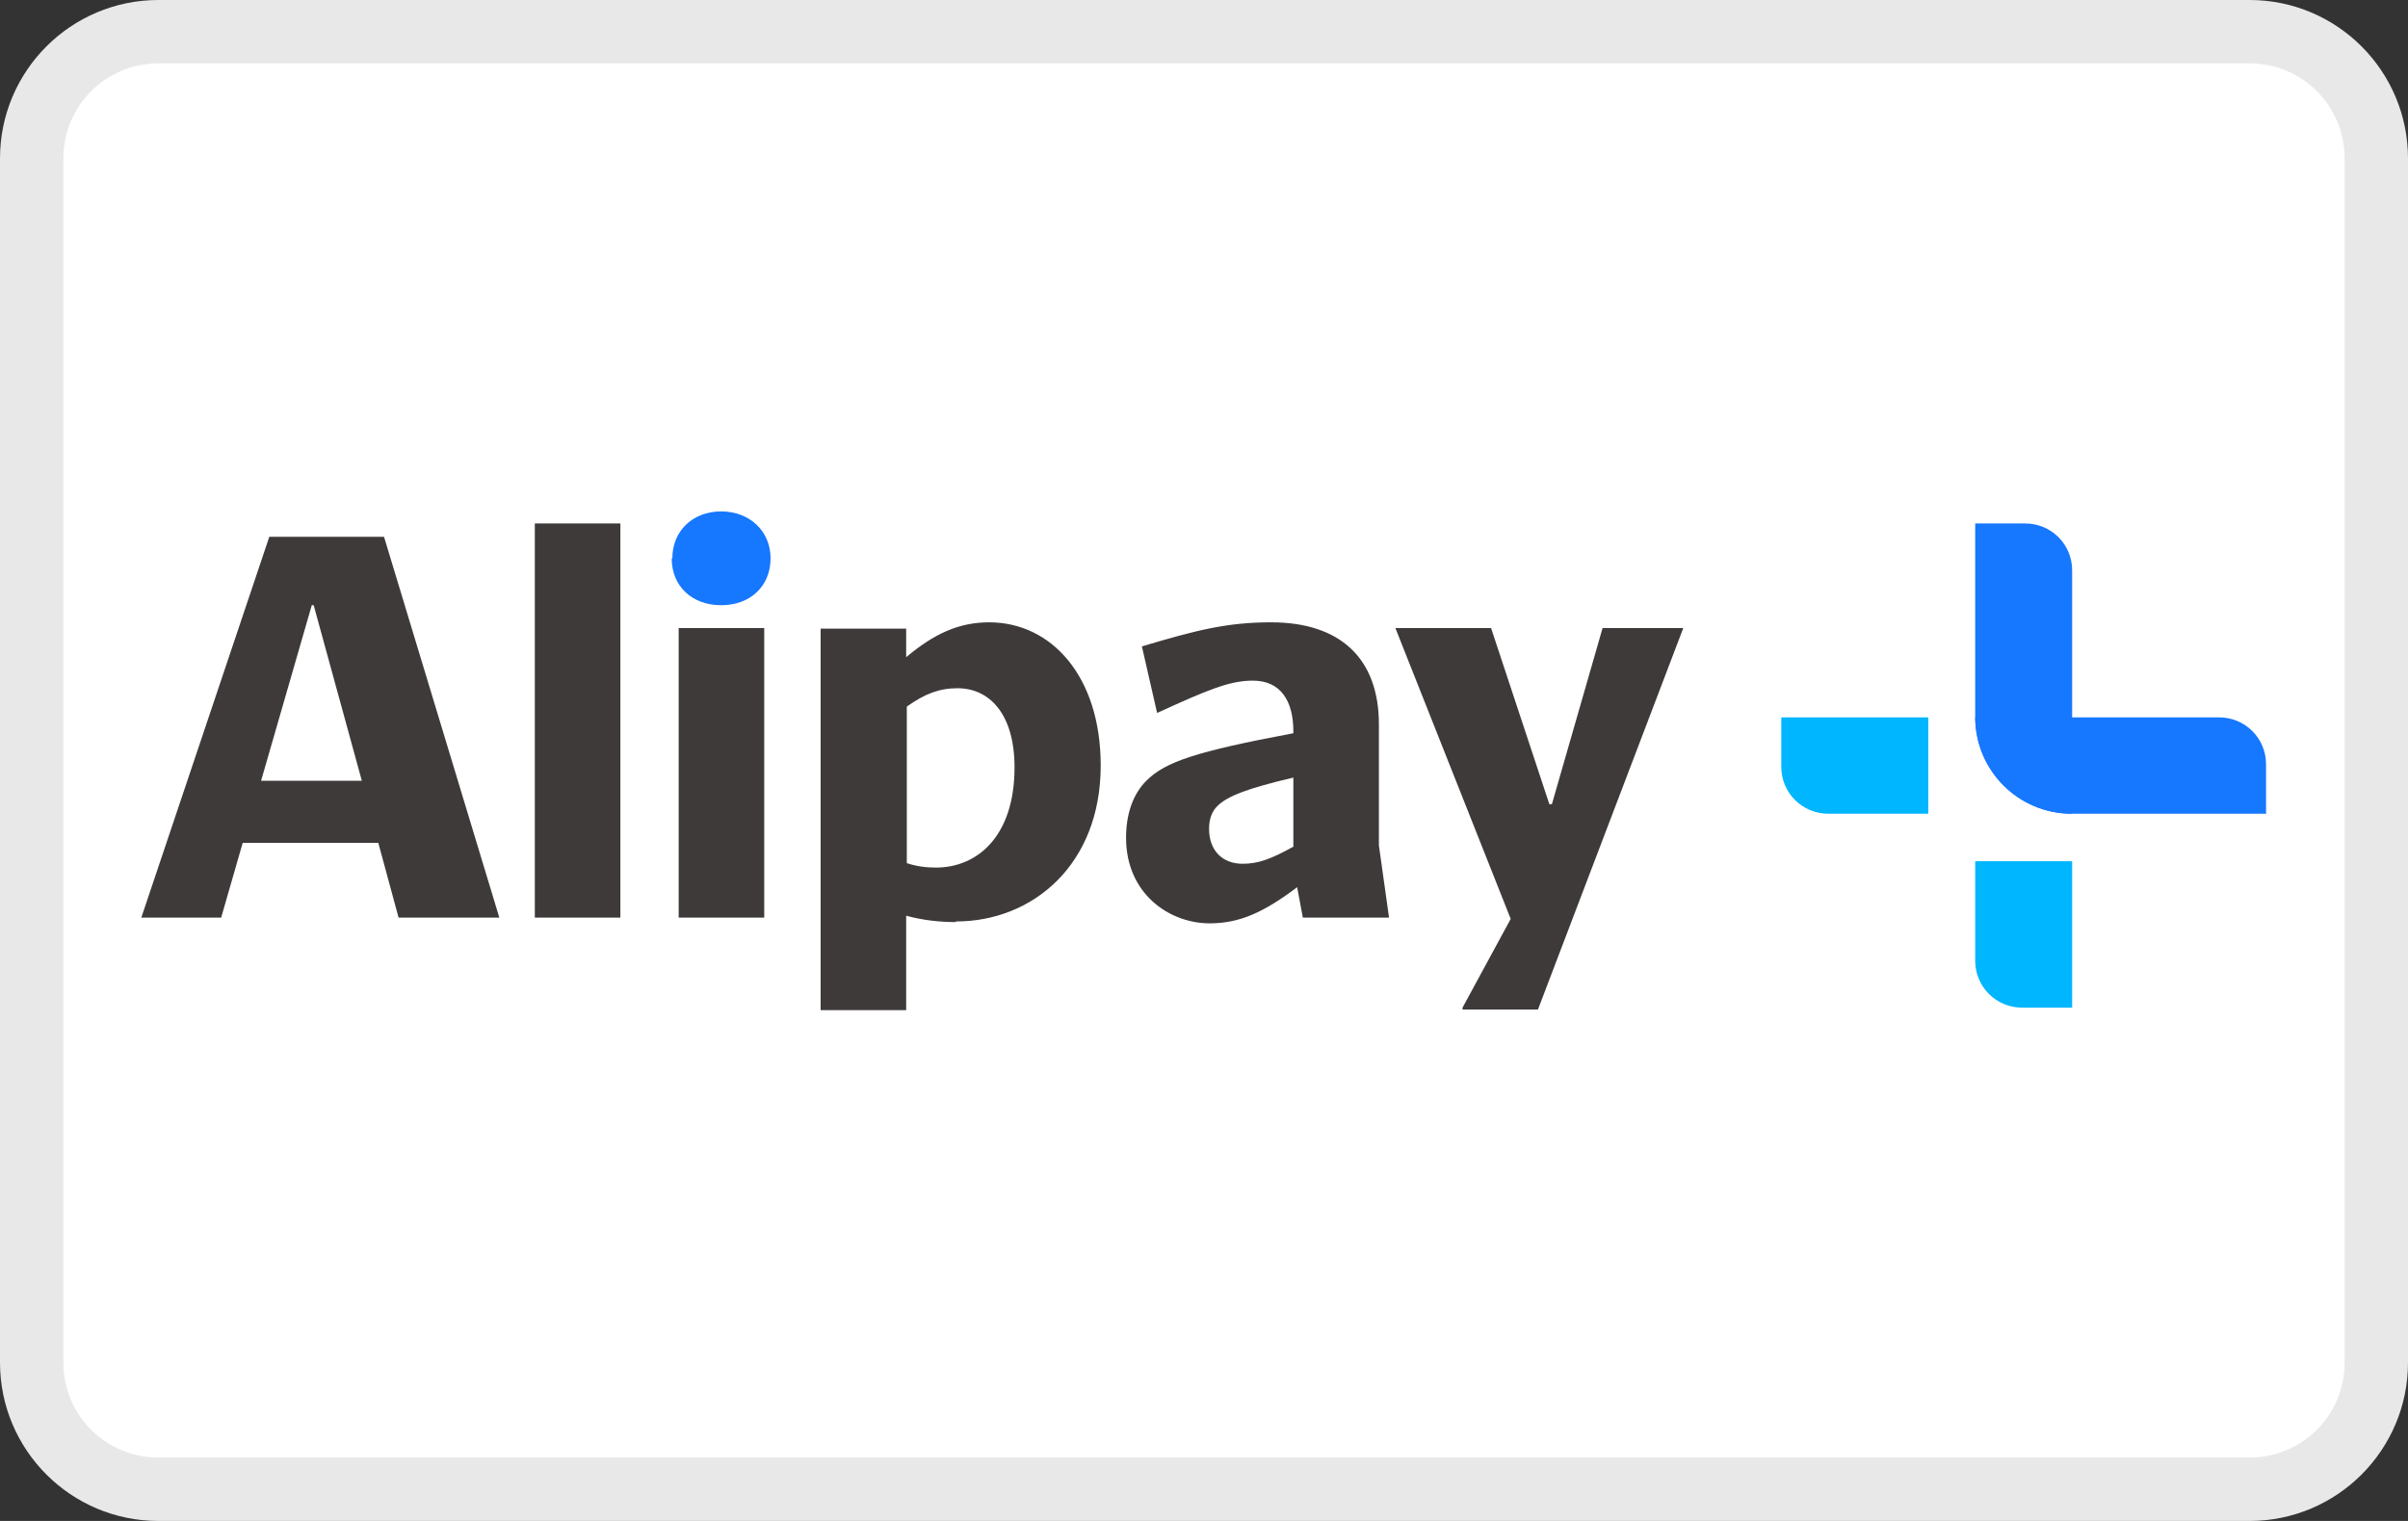 <?xml version="1.0" encoding="UTF-8"?>
<svg id="_レイヤー_2" data-name="レイヤー 2" xmlns="http://www.w3.org/2000/svg" viewBox="0 0 38 24">
  <rect x="0" y="0" width="38" height="24" fill="#333333" stroke="none"/>
  <defs>
    <style>
      .cls-1 {
        fill: #fff;
      }

      .cls-2 {
        fill: #00b6ff;
      }

      .cls-3 {
        fill: #1677ff;
      }

      .cls-4 {
        fill: #3e3a39;
      }

      .cls-5 {
        fill: #e8e8e8;
      }
    </style>
  </defs>
  <g id="_レイヤー_1-2" data-name="レイヤー 1">
    <g>
      <g>
        <rect class="cls-1" x=".5" y=".5" width="37" height="23" rx="2" ry="2"/>
        <path class="cls-5" d="M35.5,1c.83,0,1.5,.67,1.5,1.5V21.5c0,.83-.67,1.5-1.5,1.5H2.5c-.83,0-1.5-.67-1.5-1.5V2.5c0-.83,.67-1.5,1.5-1.5H35.5m0-1H2.5C1.12,0,0,1.12,0,2.5V21.5c0,1.38,1.12,2.5,2.5,2.5H35.5c1.38,0,2.5-1.12,2.5-2.5V2.5c0-1.38-1.12-2.5-2.5-2.5h0Z"/>
      </g>
      <g>
        <path class="cls-4" d="M8.44,8.26v6.22h1.35v-6.22h-1.35ZM2.25,14.48h1.24l.34-1.18h2.14l.32,1.18h1.59l-1.82-6.01h-1.81l-2.02,6.01Zm1.87-2.16l.8-2.77h.03l.76,2.77h-1.59Zm10.97,2.22c1.2,0,2.28-.89,2.28-2.46,0-1.41-.78-2.26-1.76-2.26-.49,0-.88,.19-1.31,.55v-.45h-1.35v6.02h1.35v-1.49c.26,.07,.52,.1,.78,.1h0Zm5.48-.06h1.35l-.16-1.14v-1.91c0-1.04-.61-1.61-1.7-1.61-.69,0-1.17,.12-2.04,.38l.24,1.05c.79-.36,1.14-.51,1.51-.51,.44,0,.64,.32,.64,.8v.03c-1.54,.29-2.02,.45-2.32,.75-.22,.22-.32,.54-.32,.9,0,.88,.68,1.35,1.32,1.35,.48,0,.86-.18,1.38-.57l.09,.48h0Zm-9.86-4.57v4.57h1.35v-4.57h-1.35Zm15.85,0h0s-1.27,0-1.27,0l-.8,2.78h-.04l-.92-2.78h-1.51l1.82,4.59-.76,1.4v.03h1.19l2.29-6.01Zm-11.45,.95c.5,0,.9,.4,.9,1.25,0,1.09-.59,1.58-1.24,1.58-.16,0-.31-.02-.46-.07v-2.47c.28-.2,.51-.29,.8-.29h0s0,0,0,0Zm3.97,2.22c0-.13,.03-.26,.13-.36,.16-.16,.48-.28,1.2-.45v1.09c-.36,.2-.56,.27-.8,.27-.32,0-.53-.21-.53-.55Z"/>
        <path class="cls-3" d="M10.6,8.81c0,.44,.32,.74,.78,.74s.78-.3,.78-.74c0-.43-.33-.74-.78-.74s-.77,.31-.77,.74Zm25.15,4.03h-3.06c-.84,0-1.52-.68-1.52-1.52h3.85c.41,0,.74,.33,.74,.74h0v.79h0Z"/>
        <path class="cls-2" d="M28.11,11.32h2.32v1.52h-1.58c-.41,0-.74-.33-.74-.74h0v-.79h0Z"/>
        <path class="cls-3" d="M32.7,8.99v3.85c-.84,0-1.52-.68-1.53-1.52h0v-3.06h.79c.41,0,.74,.33,.74,.74h0Z"/>
        <path class="cls-2" d="M32.7,13.59v2.31h-.79c-.41,0-.74-.33-.74-.74h0v-1.57h1.53Z"/>
      </g>
    </g>
  </g>
</svg>